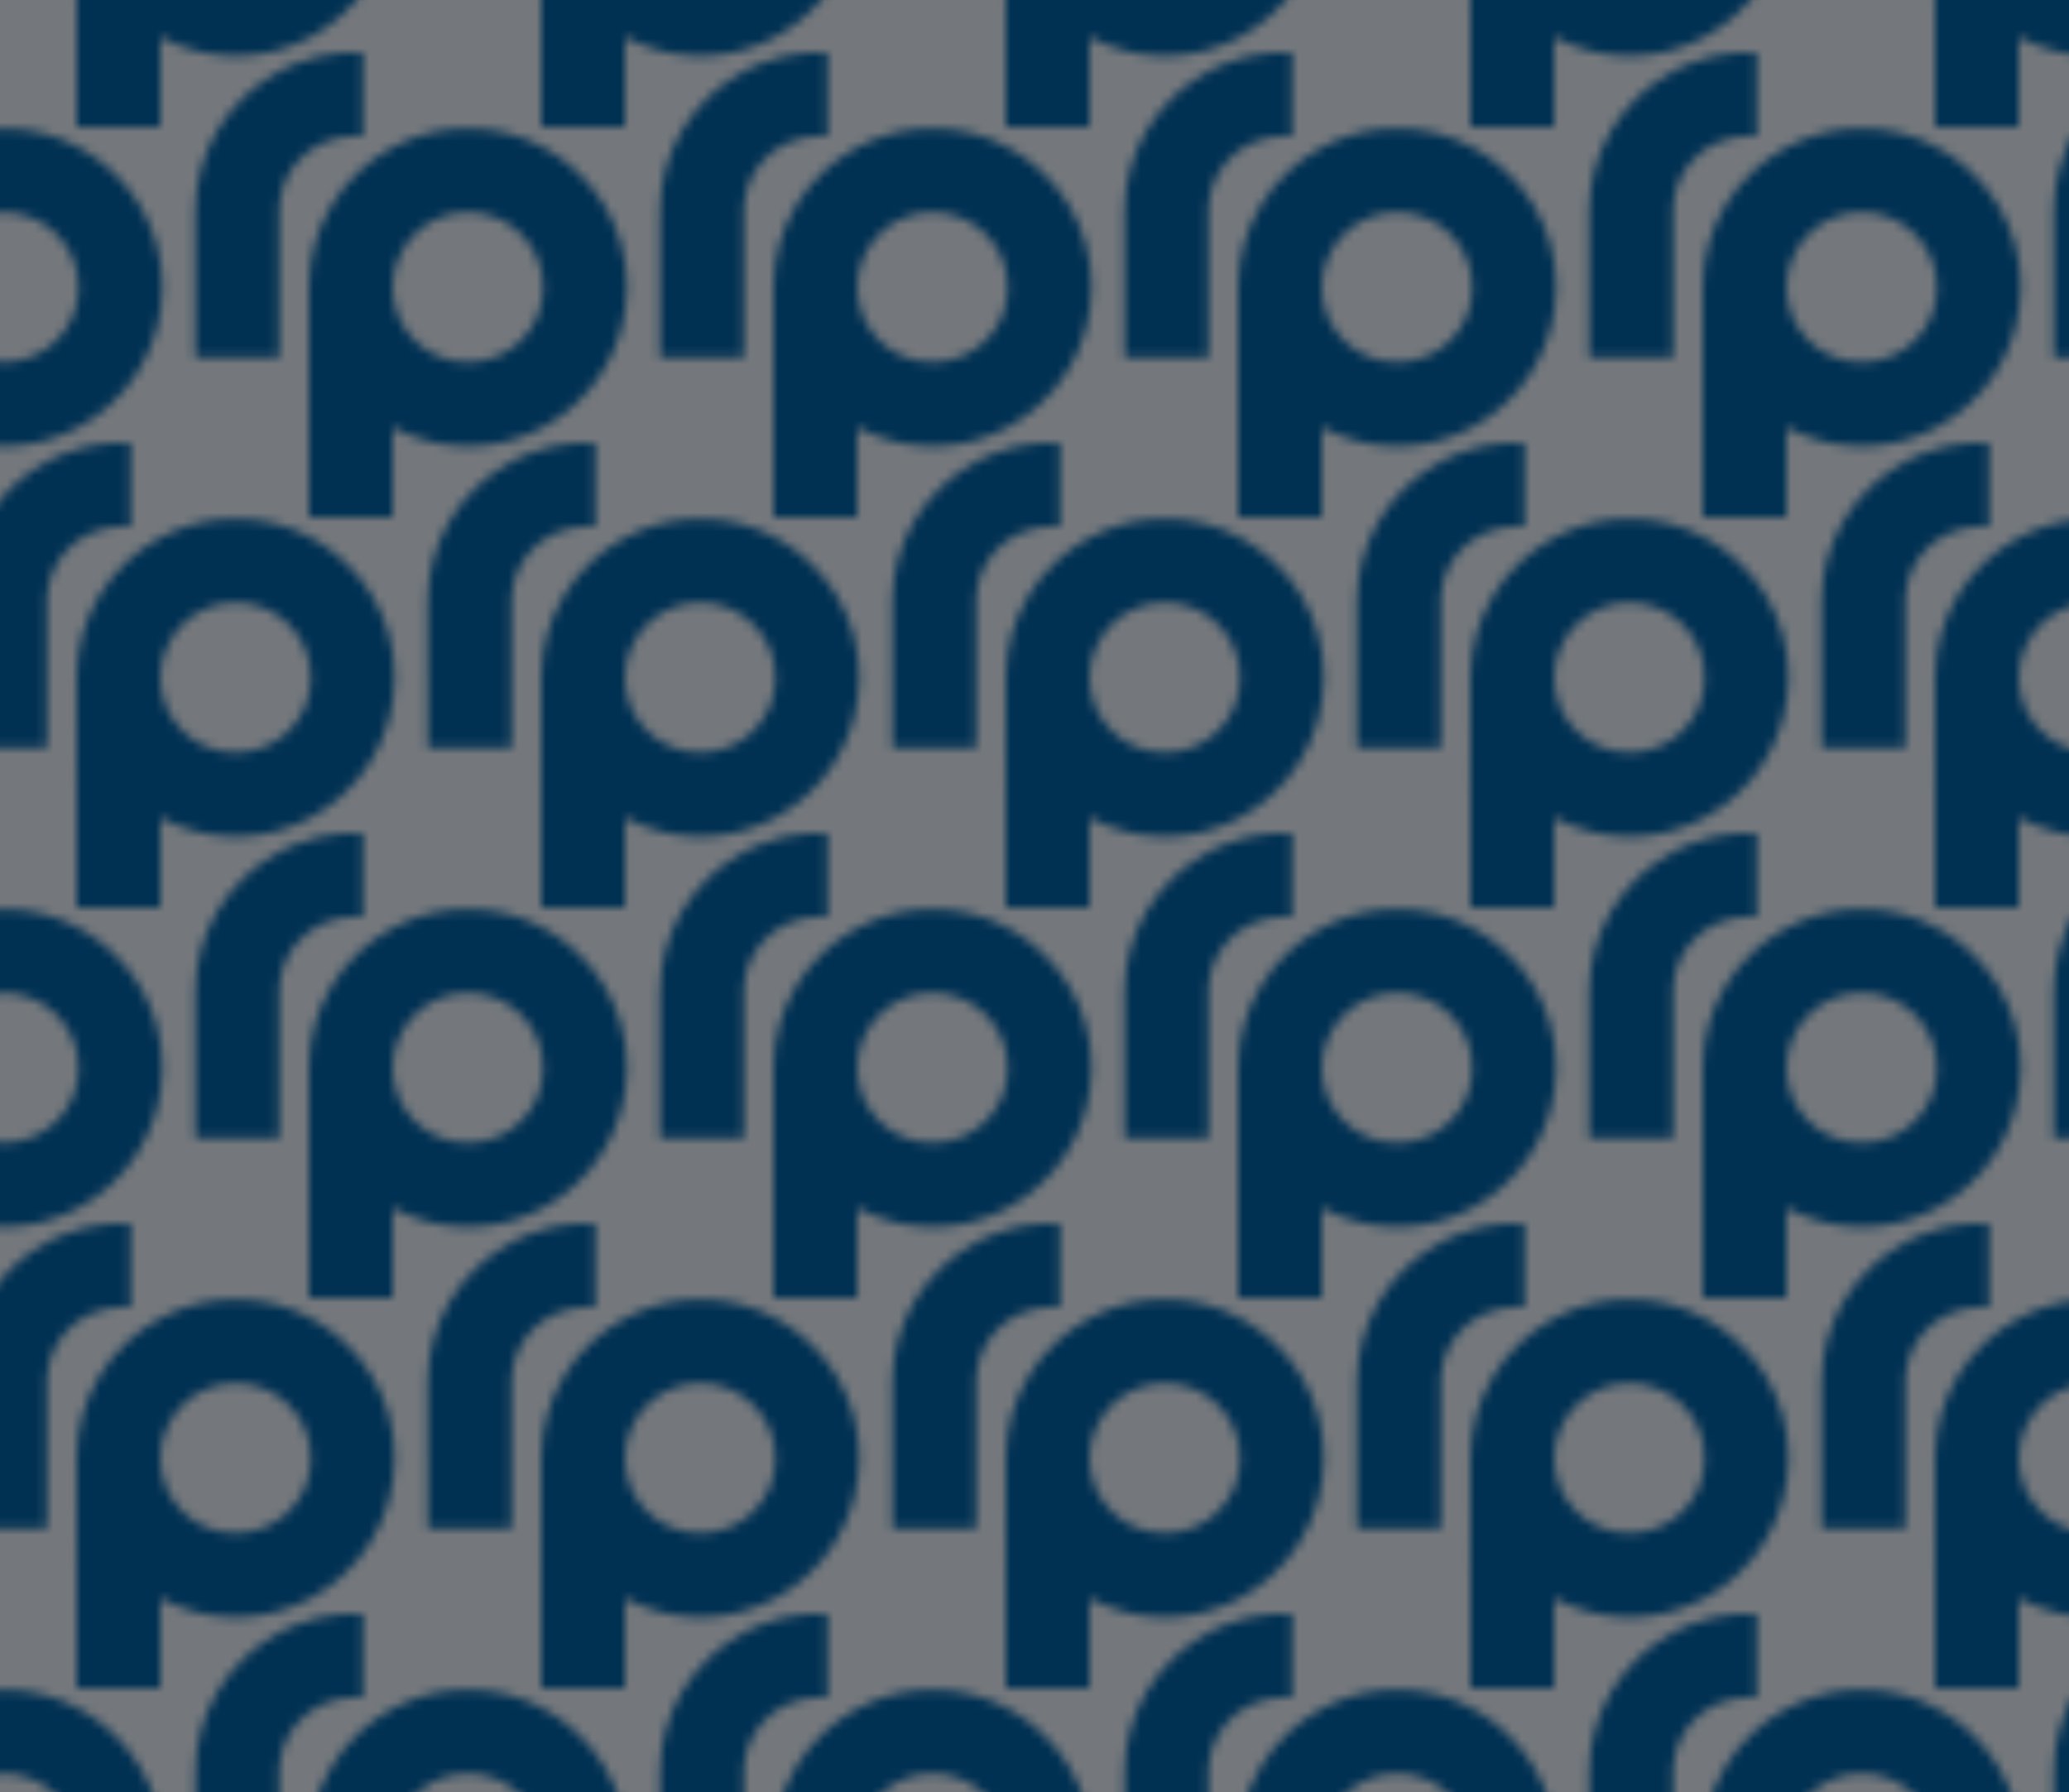 <svg xmlns="http://www.w3.org/2000/svg" xmlns:xlink="http://www.w3.org/1999/xlink" id="Layer_2" viewBox="0 0 648 561.18"><defs><style>.cls-1{fill:none;}.cls-1,.cls-2,.cls-3,.cls-4{stroke-width:0px;}.cls-2{fill:url(#RP_-_Prussian_Blue);}.cls-3{fill:#74787c;}.cls-4{fill:#003153;}</style><pattern id="RP_-_Prussian_Blue" x="0" y="0" width="50" height="84" patternTransform="translate(14169.62 11944.67) scale(2.91)" patternUnits="userSpaceOnUse" viewBox="0 0 50 84"><rect class="cls-1" width="50" height="84"></rect><path class="cls-4" d="m44.81,59.02v8.99h-.92c-.28,0-.57.02-.84.04-.27.02-.53.06-.79.12h-.02c-3.47.7-6.08,3.54-6.41,7.11-.02.14-.02.27-.03.41,0,.12,0,.24,0,.36v15.77h-9.02v-15.77c0-6.52,3.65-12.16,9.02-15.04,1.04-.56,2.15-1.01,3.31-1.33.22-.06.44-.13.65-.19.23-.06.45-.11.69-.15.28-.06.56-.11.84-.15.27-.04.53-.07.79-.1.05,0,.1-.02.15-.02.26-.02.53-.05.78-.06.29-.02.58-.02.88-.02.32,0,.62,0,.92.02Z"></path><path class="cls-4" d="m73.23,84.21c0,6.52-3.65,12.19-9.02,15.09-1.03.56-2.14,1.02-3.31,1.34-.16.06-.33.1-.5.15-.06.02-.13.04-.2.05-.17.05-.34.09-.52.12-.27.06-.56.12-.85.16-.17.03-.35.06-.52.07-.18.02-.36.05-.54.06-.26.02-.52.05-.78.06-.29.02-.59.02-.88.02s-.59,0-.88-.02c-.27,0-.53-.03-.78-.06-.19-.02-.36-.03-.54-.06-.17-.02-.35-.04-.52-.07-.28-.04-.57-.1-.85-.16-.18-.03-.35-.07-.52-.12-.06-.02-.14-.03-.2-.05-.17-.05-.34-.09-.5-.15-1.16-.32-2.27-.78-3.31-1.35v9.71h-9.02v-24.79c0-6.52,3.65-12.16,9.02-15.03,1.19-.64,2.47-1.15,3.81-1.49.05,0,.1-.02.15-.04.23-.06.47-.11.7-.15.27-.06.56-.11.84-.15.27-.04.56-.07.84-.11.03,0,.06,0,.1,0,.26-.02.52-.05.78-.06.29-.02.59-.02.88-.02s.59,0,.88.02c.27,0,.53.03.78.06.03,0,.06,0,.1,0,.28.03.57.06.84.11.28.05.57.1.84.15.24.05.47.1.7.15.05.02.1.02.15.04,1.34.34,2.62.84,3.81,1.48,5.37,2.88,9.02,8.52,9.02,15.04Zm-9.02.06c0-4.48-3.61-8.1-8.1-8.1s-8.1,3.62-8.1,8.1,3.62,8.04,8.1,8.04,8.1-3.57,8.1-8.04Z"></path><path class="cls-4" d="m23.23,84.21c0,6.52-3.65,12.19-9.02,15.09-1.03.56-2.14,1.02-3.31,1.34-.16.06-.33.1-.5.15-.06.02-.13.04-.2.05-.17.05-.34.09-.52.12-.27.06-.56.12-.85.16-.17.03-.35.06-.52.07-.18.02-.36.05-.54.06-.26.02-.52.05-.78.06-.29.02-.59.02-.88.02s-.59,0-.88-.02c-.27,0-.53-.03-.78-.06-.19-.02-.36-.03-.54-.06-.17-.02-.35-.04-.52-.07-.28-.04-.57-.1-.85-.16-.18-.03-.35-.07-.52-.12-.06-.02-.14-.03-.2-.05-.17-.05-.34-.09-.5-.15-1.16-.32-2.27-.78-3.31-1.35v9.71h-9.02v-24.79c0-6.52,3.65-12.16,9.02-15.03,1.19-.64,2.47-1.15,3.81-1.49.05,0,.1-.02.15-.04.23-.06.47-.11.7-.15.27-.06.56-.11.84-.15.27-.04.56-.07.84-.11.03,0,.06,0,.1,0,.26-.02.52-.05.78-.06.29-.02.59-.02.88-.02s.59,0,.88.02c.27,0,.53.03.78.06.03,0,.06,0,.1,0,.28.03.57.06.84.11.28.05.57.1.84.15.24.05.47.1.7.15.05.02.1.02.15.04,1.34.34,2.62.84,3.81,1.48,5.37,2.88,9.02,8.52,9.02,15.04Zm-9.02.06c0-4.48-3.61-8.1-8.1-8.1s-8.1,3.62-8.1,8.1,3.62,8.04,8.1,8.04,8.1-3.57,8.1-8.04Z"></path><path class="cls-4" d="m19.81,17.02v8.99h-.92c-.28,0-.57.02-.84.04-.27.02-.53.06-.79.12h-.02c-3.47.7-6.08,3.54-6.41,7.11-.02.14-.02.27-.03.41,0,.12,0,.24,0,.36v15.77H1.77v-15.77c0-6.52,3.65-12.16,9.02-15.04,1.04-.56,2.15-1.01,3.31-1.33.22-.06.44-.13.65-.19.23-.06.45-.11.69-.15.28-.06.56-.11.84-.15.27-.04.53-.07.79-.1.05,0,.1-.02.15-.02.26-.02.53-.05.78-.06.29-.02.58-.02.88-.02.32,0,.62,0,.92.02Z"></path><path class="cls-4" d="m48.23,42.21c0,6.52-3.65,12.19-9.02,15.09-1.03.56-2.14,1.02-3.31,1.34-.16.06-.33.1-.5.15-.06.02-.13.04-.2.05-.17.05-.34.09-.52.12-.27.06-.56.12-.85.16-.17.03-.35.06-.52.07-.18.02-.36.05-.54.06-.26.02-.52.05-.78.06-.29.02-.59.02-.88.02s-.59,0-.88-.02c-.27,0-.53-.03-.78-.06-.19-.02-.36-.03-.54-.06-.17-.02-.35-.04-.52-.07-.28-.04-.57-.1-.85-.16-.18-.03-.35-.07-.52-.12-.06-.02-.14-.03-.2-.05-.17-.05-.34-.09-.5-.15-1.16-.32-2.27-.78-3.31-1.35v9.71h-9.02v-24.79c0-6.52,3.65-12.16,9.02-15.03,1.19-.64,2.47-1.15,3.81-1.49.05,0,.1-.02.15-.04.23-.06.47-.11.7-.15.27-.06.56-.11.84-.15.27-.04.56-.07.84-.11.03,0,.06,0,.1,0,.26-.02.52-.05.78-.06.29-.02.59-.02.88-.02s.59,0,.88.02c.27,0,.53.03.78.06.03,0,.06,0,.1,0,.28.03.57.06.84.11.28.05.57.1.84.15.24.05.47.1.7.15.05.02.1.02.15.04,1.34.34,2.62.84,3.81,1.48,5.37,2.88,9.02,8.52,9.02,15.04Zm-9.02.06c0-4.48-3.61-8.1-8.1-8.1s-8.1,3.62-8.1,8.1,3.62,8.04,8.1,8.04,8.1-3.57,8.1-8.04Z"></path><path class="cls-4" d="m44.81-24.98v8.99h-.92c-.28,0-.57.02-.84.04-.27.02-.53.06-.79.12h-.02c-3.47.7-6.08,3.54-6.41,7.11-.02.14-.02.27-.03.41,0,.12,0,.24,0,.36V7.83h-9.02V-7.94c0-6.52,3.65-12.16,9.02-15.04,1.04-.56,2.15-1.01,3.31-1.33.22-.06.44-.13.65-.19.23-.06.45-.11.69-.15.28-.06.56-.11.84-.15.27-.04.53-.07.79-.1.05,0,.1-.02.15-.02.26-.02.53-.05.78-.06.29-.02.58-.02.88-.02.32,0,.62,0,.92.02Z"></path><path class="cls-4" d="m73.23.21c0,6.52-3.65,12.19-9.02,15.09-1.03.56-2.14,1.02-3.31,1.34-.16.06-.33.1-.5.15-.06.02-.13.04-.2.05-.17.05-.34.09-.52.12-.27.06-.56.12-.85.16-.17.03-.35.06-.52.07-.18.02-.36.05-.54.06-.26.02-.52.05-.78.06-.29.02-.59.02-.88.02s-.59,0-.88-.02c-.27,0-.53-.03-.78-.06-.19-.02-.36-.03-.54-.06-.17-.02-.35-.04-.52-.07-.28-.04-.57-.1-.85-.16-.18-.03-.35-.07-.52-.12-.06-.02-.14-.03-.2-.05-.17-.05-.34-.09-.5-.15-1.16-.32-2.27-.78-3.31-1.35v9.71h-9.02V.21c0-6.52,3.65-12.16,9.02-15.03,1.19-.64,2.47-1.15,3.81-1.49.05,0,.1-.02.15-.04.23-.06.47-.11.7-.15.27-.06.56-.11.84-.15.27-.04.56-.07.84-.11.03,0,.06,0,.1,0,.26-.02.52-.05.78-.06.29-.02.59-.02.88-.02s.59,0,.88.02c.27,0,.53.03.78.06.03,0,.06,0,.1,0,.28.03.57.06.84.11.28.05.57.1.84.15.24.05.47.1.7.15.05.02.1.02.15.04,1.34.34,2.62.84,3.81,1.48,5.37,2.88,9.02,8.52,9.02,15.04Zm-9.02.06c0-4.48-3.61-8.1-8.1-8.1s-8.1,3.62-8.1,8.1,3.62,8.04,8.1,8.04,8.1-3.57,8.1-8.04Z"></path><path class="cls-4" d="m23.23.21c0,6.52-3.65,12.19-9.02,15.09-1.03.56-2.14,1.02-3.31,1.34-.16.06-.33.1-.5.15-.06.02-.13.04-.2.05-.17.05-.34.09-.52.12-.27.06-.56.12-.85.16-.17.03-.35.06-.52.07-.18.02-.36.05-.54.06-.26.02-.52.05-.78.06-.29.02-.59.02-.88.02s-.59,0-.88-.02c-.27,0-.53-.03-.78-.06-.19-.02-.36-.03-.54-.06-.17-.02-.35-.04-.52-.07-.28-.04-.57-.1-.85-.16-.18-.03-.35-.07-.52-.12-.06-.02-.14-.03-.2-.05-.17-.05-.34-.09-.5-.15-1.16-.32-2.27-.78-3.31-1.35v9.71h-9.02V.21c0-6.52,3.65-12.16,9.02-15.03,1.19-.64,2.47-1.15,3.81-1.49.05,0,.1-.02.15-.04.23-.06.47-.11.7-.15.27-.06.56-.11.84-.15.27-.04.56-.07.84-.11.03,0,.06,0,.1,0,.26-.02.52-.05.78-.06.29-.02.59-.02.88-.02s.59,0,.88.02c.27,0,.53.03.78.06.03,0,.06,0,.1,0,.28.03.57.06.84.11.28.05.57.1.84.15.24.05.47.1.7.15.05.02.1.02.15.04,1.34.34,2.62.84,3.81,1.48C19.58-11.95,23.23-6.31,23.23.21Zm-9.02.06c0-4.48-3.61-8.1-8.1-8.1S-1.99-4.21-1.99.27,1.63,8.31,6.11,8.31,14.21,4.75,14.21.27Z"></path></pattern></defs><g id="Layer_3"><rect class="cls-3" y="0" width="648" height="561.18"></rect></g><g id="Layer_2-2"><rect class="cls-2" width="648" height="561.18"></rect></g></svg>